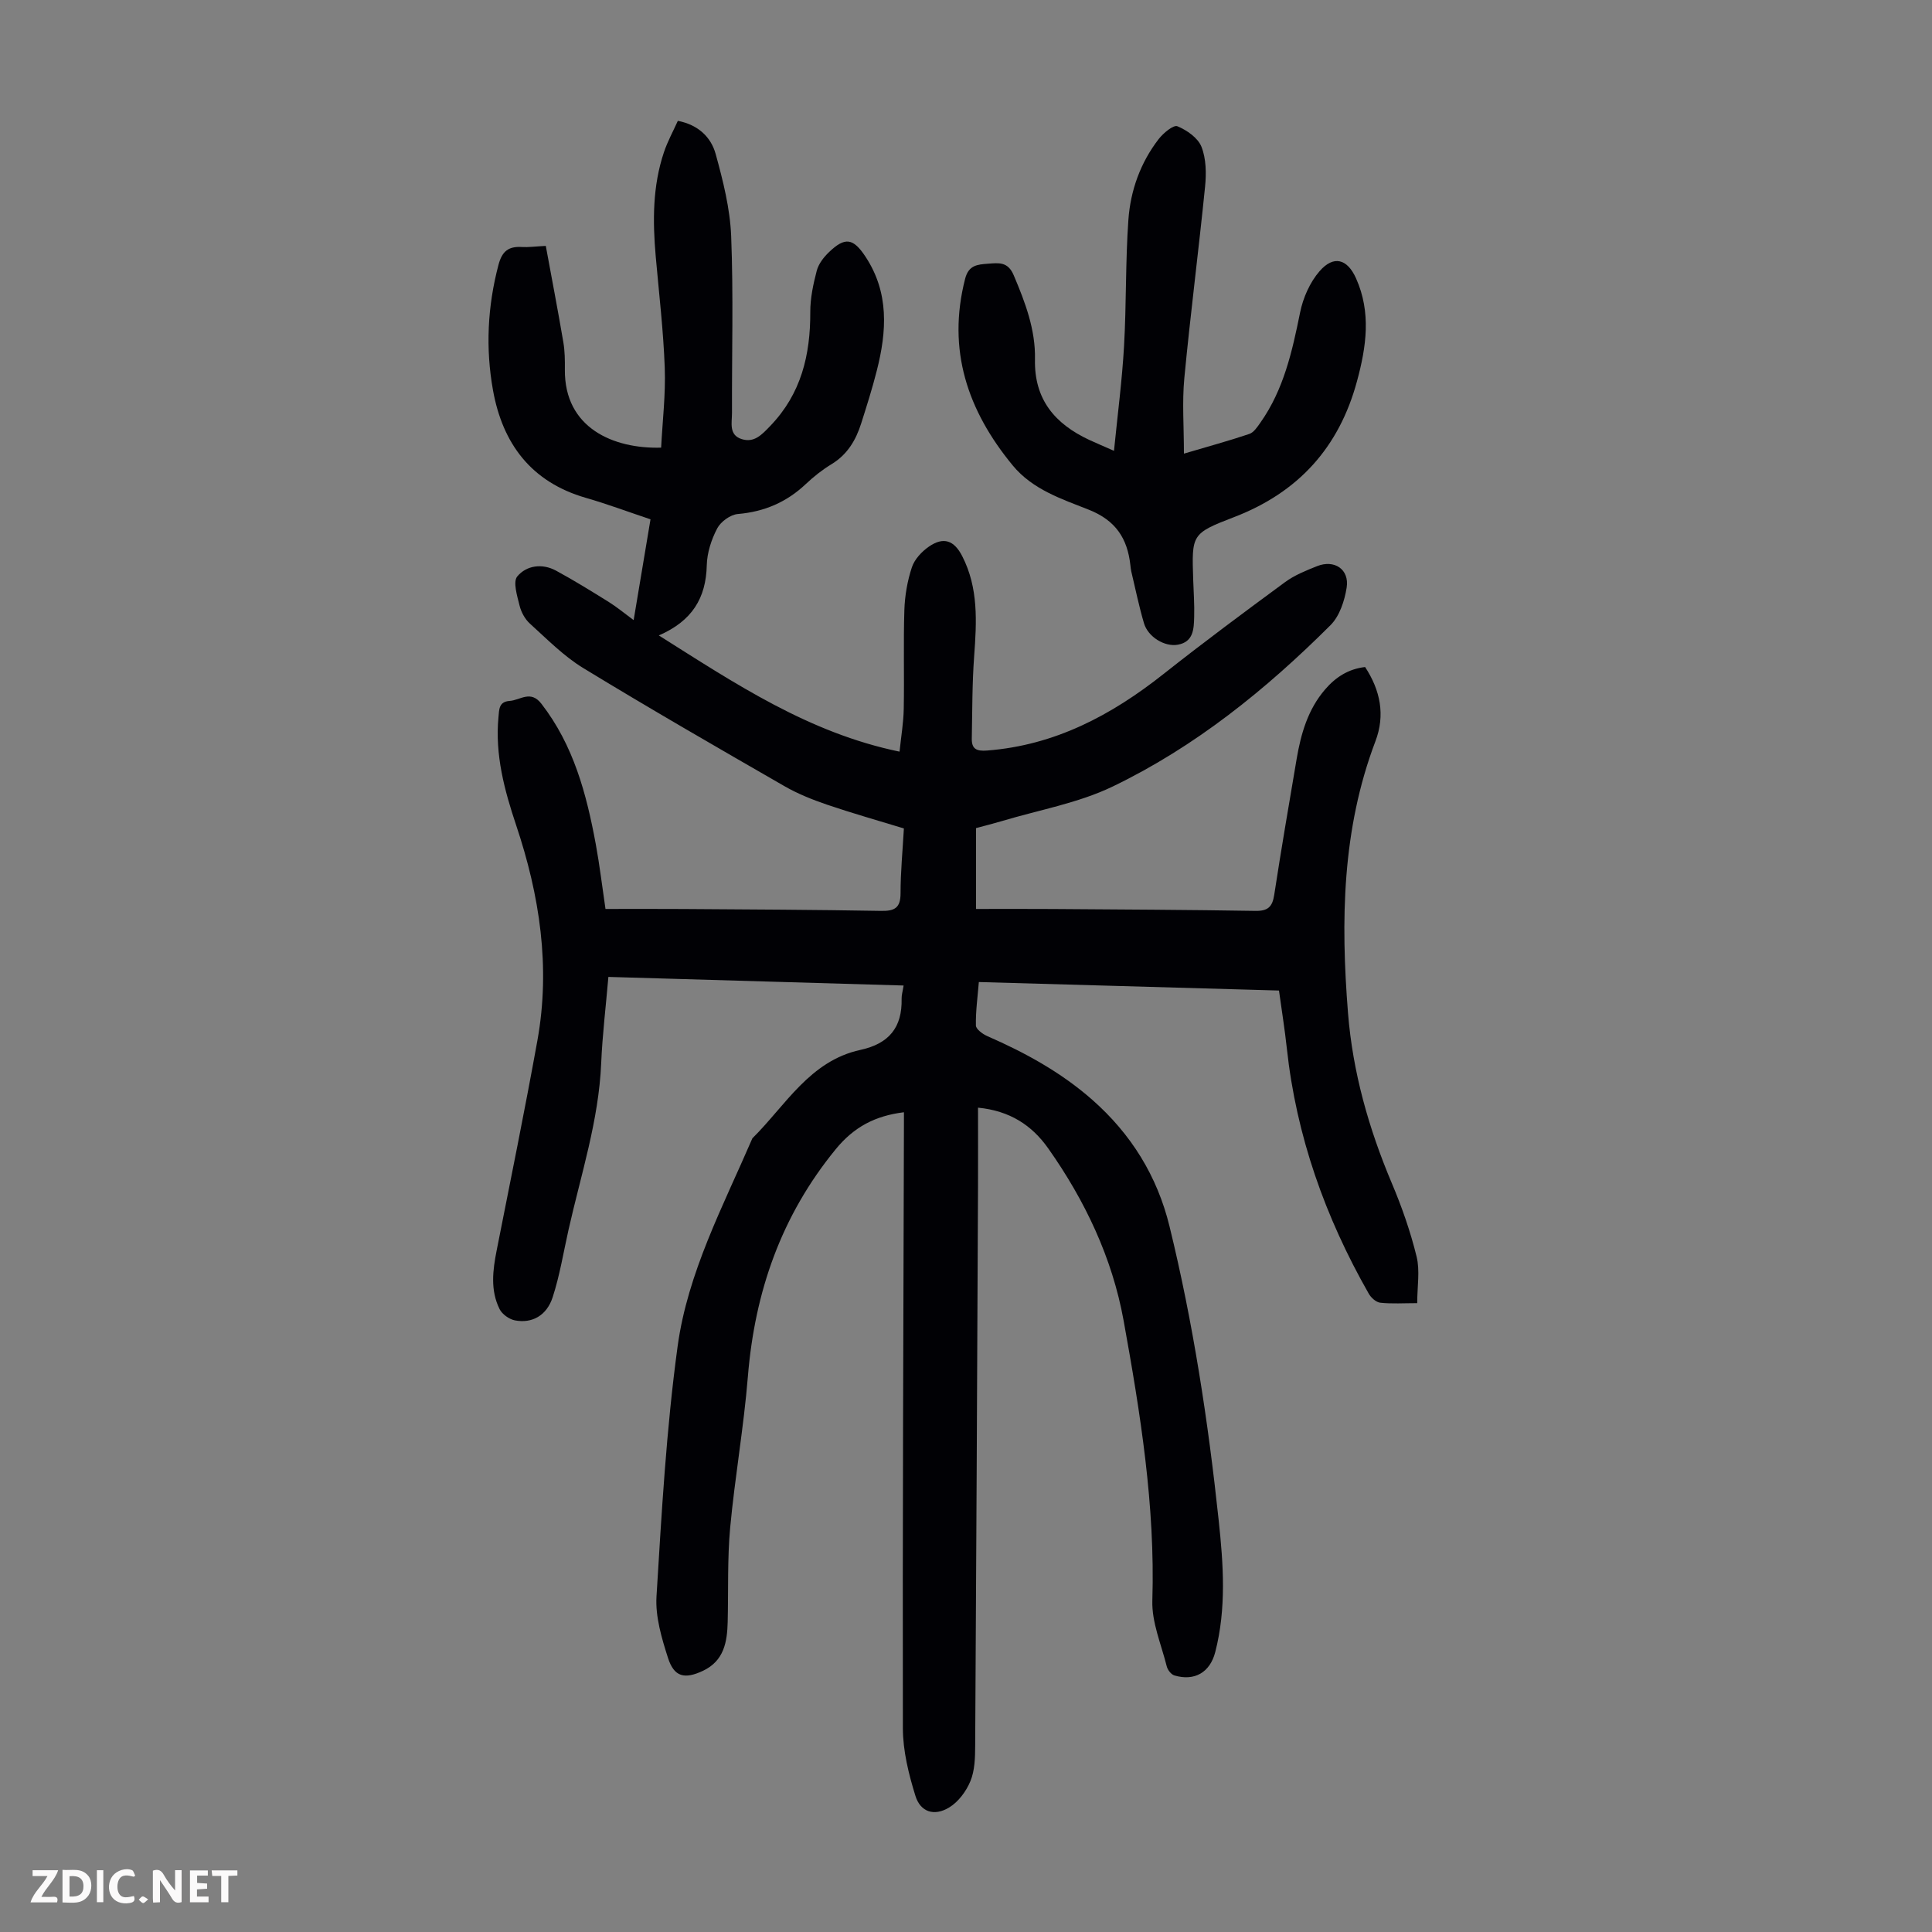 <svg enable-background="new 0 0 400 400" viewBox="0 0 400 400" xmlns="http://www.w3.org/2000/svg"><rect x="0" y="0" width="400" height="400" fill="#808080" stroke="none"/><g fill="#fbfafa"><path d="m37.59 393.81c-.92.31-1.52.05-2-.78-.7-1.2-1.52-2.34-2.47-3.78v4.59c-.55.03-.95.05-1.41.07-.03-.37-.06-.64-.06-.91 0-1.91 0-3.81 0-5.7 1.13-.41 1.77-.03 2.29.91.62 1.11 1.38 2.14 2.31 3.19v-4.2h1.35v6.61z"/><path d="m12.94 393.88v-6.75c1.9.19 3.93-.54 5.37 1.29.8 1.01.78 2.88.03 3.97-1.37 1.97-3.4 1.51-5.4 1.49m1.45-1.22c2.04.12 2.92-.58 2.89-2.21-.03-1.51-.98-2.19-2.89-2z"/><path d="m11.81 393.87h-5.49c.68-2.18 2.47-3.48 3.51-5.45h-3.08v-1.21h5.29c-.71 2.13-2.44 3.48-3.47 5.51.86 0 1.63.04 2.39-.01.79-.05 1.14.21.85 1.16"/><path d="m39.33 393.86v-6.61h3.7v1.07h-2.22v1.52c.68.04 1.34.09 2.07.13v1.07c-.72.05-1.38.09-2.1.14v1.48h2.4v1.19h-3.85z"/><path d="m27.71 388.56c-1.15-.3-2.46-.61-3.1.64-.37.73-.41 1.93-.06 2.67.63 1.35 1.99.93 3.17.68.35.94-.01 1.32-.93 1.46-1.62.25-3.05-.27-3.76-1.48-.73-1.24-.6-3.03.31-4.17.88-1.11 2.71-1.7 4-1.16.32.13.44.74.65 1.12-.1.08-.19.16-.28.24"/><path d="m49.15 387.24v1.07c-.59.02-1.17.05-1.87.08v5.44h-1.48v-5.44h-1.85c-.05-.4-.08-.73-.13-1.15z"/><path d="m20.06 387.21h1.33v6.62h-1.33z"/><path d="m30.68 393.25c-.49.38-.8.79-1.05.76-.32-.05-.6-.45-.9-.7.26-.24.51-.64.8-.67.29-.04.62.3 1.15.61"/></g><path d="m187.15 230.28c-5.94.73-10.34 3.03-14.12 7.65-11.28 13.78-16.76 29.52-18.19 47.08-.85 10.47-2.7 20.86-3.67 31.32-.59 6.45-.35 12.97-.51 19.45-.1 4.18-.76 8.08-5.11 10.14-3.81 1.79-5.98 1.3-7.25-2.67-1.31-4.09-2.63-8.52-2.38-12.71 1.06-17.29 2.03-34.63 4.37-51.77 2.08-15.27 9.42-29.04 15.48-43.09 6.88-6.82 11.88-16.03 22.37-18.31 5.91-1.28 8.67-4.65 8.53-10.6-.02-.75.22-1.5.41-2.73-20.4-.59-40.57-1.18-61.12-1.78-.52 6.11-1.24 11.97-1.49 17.85-.5 11.86-4.19 23.06-6.76 34.49-1.05 4.67-1.81 9.43-3.28 13.96-1.24 3.83-4.28 5.49-7.82 4.81-1.19-.23-2.65-1.27-3.18-2.34-1.93-3.89-1.42-8.02-.6-12.15 2.86-14.47 5.81-28.93 8.43-43.44 2.75-15.24.47-30.08-4.4-44.6-2.43-7.26-4.39-14.56-3.66-22.33.15-1.58.05-3.24 2.31-3.39 2.21-.15 4.33-2.31 6.57.57 6.68 8.61 9.35 18.7 11.27 29.09.79 4.28 1.3 8.61 2.01 13.41 5.44 0 10.77-.03 16.1.01 13.65.09 27.31.15 40.96.39 2.83.05 4.03-.63 4.03-3.65 0-4.35.42-8.7.69-13.42-5.3-1.62-10.64-3.13-15.88-4.91-3.04-1.04-6.08-2.25-8.86-3.85-13.95-8.03-27.91-16.07-41.65-24.45-4.05-2.47-7.48-5.98-11.04-9.2-1.02-.92-1.81-2.38-2.14-3.73-.49-2-1.41-4.92-.47-6.04 1.9-2.28 5.14-2.75 8.01-1.2 3.73 2.02 7.34 4.26 10.94 6.5 1.67 1.04 3.2 2.32 5.14 3.75 1.2-7.2 2.32-13.88 3.49-20.87-4.55-1.52-8.92-3.16-13.4-4.45-11.29-3.26-17.22-11.2-19.21-22.27-1.56-8.67-1.14-17.35 1.13-25.95.75-2.86 2.1-3.88 4.86-3.71 1.32.08 2.66-.11 4.94-.23 1.22 6.64 2.5 13.27 3.63 19.92.32 1.86.34 3.79.32 5.69-.12 12.11 10.08 16.44 19.93 16.16.28-5.46.95-11.01.75-16.53-.28-7.7-1.19-15.38-1.87-23.07-.64-7.3-.66-14.55 1.71-21.59.74-2.2 1.87-4.26 2.87-6.47 4.21.81 6.87 3.37 7.83 6.86 1.53 5.55 2.98 11.3 3.21 17.01.48 12.17.13 24.37.17 36.57.01 2.03-.72 4.6 2.01 5.45 2.58.81 4.13-.87 5.9-2.71 6.42-6.66 8.33-14.7 8.3-23.59-.01-2.86.61-5.78 1.34-8.56.37-1.42 1.44-2.8 2.54-3.85 3.33-3.2 5.02-2.89 7.55.94 4.93 7.47 4.41 15.48 2.34 23.6-.93 3.68-2.08 7.3-3.23 10.92-1.1 3.48-2.87 6.46-6.15 8.45-1.9 1.15-3.69 2.57-5.31 4.1-3.98 3.76-8.59 5.74-14.07 6.21-1.55.13-3.55 1.58-4.28 2.98-1.21 2.3-2.1 5.05-2.16 7.63-.16 6.79-3.03 11.54-9.93 14.53 15.87 10 31.01 20.17 49.84 24.06.33-3.17.82-6.01.87-8.86.13-6.82-.09-13.66.13-20.48.1-2.97.62-6.02 1.56-8.84.55-1.65 2.04-3.25 3.52-4.27 3.03-2.09 5.22-1.31 6.9 1.98 3.38 6.59 2.99 13.59 2.47 20.69-.42 5.66-.38 11.36-.49 17.05-.04 2.13.91 2.68 3.16 2.5 14.06-1.08 25.77-7.32 36.58-15.88 8.24-6.52 16.68-12.78 25.15-19.01 1.95-1.43 4.31-2.37 6.58-3.28 3.59-1.44 6.74.65 6.14 4.44-.43 2.73-1.47 5.9-3.34 7.77-13.37 13.34-28.03 25.19-45.1 33.41-7.14 3.44-15.27 4.85-22.96 7.16-1.71.51-3.44.94-5.33 1.45v16.74c5.43 0 10.66-.03 15.89.01 13.99.1 27.98.16 41.96.39 2.58.04 3.5-.84 3.88-3.3 1.44-9.39 3.05-18.76 4.64-28.13.89-5.23 2.32-10.26 5.89-14.41 2.18-2.54 4.81-4.25 8.29-4.65 3.17 4.84 4.19 9.96 2.14 15.36-6.93 18.26-7.2 37.18-5.68 56.27.98 12.26 4.29 23.92 9.07 35.24 2.08 4.91 3.86 10.01 5.13 15.19.72 2.91.13 6.15.13 9.64-2.8 0-5.25.17-7.65-.09-.87-.09-1.92-1.04-2.39-1.88-9.01-15.81-15-32.65-16.96-50.82-.42-3.88-1.04-7.73-1.62-11.93-20.62-.59-41.15-1.17-62.14-1.76-.25 3.08-.67 6.05-.61 9 .02.76 1.4 1.78 2.37 2.2 7.83 3.42 15.24 7.48 21.7 13.16 8.06 7.09 13.47 15.81 16.01 26.2 4.9 20.02 8 40.35 10.18 60.83.98 9.15 1.63 18.29-.71 27.35-1.08 4.19-4.29 6.07-8.46 4.82-.67-.2-1.4-1.15-1.58-1.89-1.13-4.52-3.12-9.1-2.98-13.61.61-19.63-2.49-38.85-5.95-57.98-2.35-12.96-7.99-24.86-15.63-35.67-3.38-4.78-7.95-7.76-14.51-8.4 0 5.38.02 10.68 0 15.98-.18 38.73-.35 77.45-.59 116.18-.01 2.44-.08 5.07-.98 7.26-.87 2.11-2.5 4.32-4.41 5.47-3.08 1.87-5.94.96-6.98-2.4-1.4-4.51-2.59-9.31-2.6-13.99-.08-41.75.11-83.5.22-125.26 0-.65 0-1.32 0-2.29z" fill="#010105"/><path d="m230.64 93.34c.75-7.55 1.68-14.6 2.08-21.68.5-8.7.28-17.45.9-26.14.43-6.07 2.49-11.84 6.28-16.74.95-1.23 3.06-2.98 3.87-2.64 1.96.81 4.25 2.4 4.98 4.25.98 2.47 1.02 5.51.75 8.23-1.33 13.24-3.04 26.44-4.3 39.69-.47 4.97-.08 10.02-.08 15.61 5.06-1.5 9.35-2.66 13.54-4.08.92-.31 1.65-1.43 2.28-2.32 4.84-6.85 6.6-14.77 8.23-22.82.61-3.03 2.03-6.25 4.03-8.55 2.93-3.37 5.75-2.55 7.55 1.47 3.17 7.07 2.14 14.17.2 21.31-3.71 13.71-12.13 23.01-25.42 28.12-8.87 3.41-8.8 3.6-8.49 12.97.08 2.57.28 5.15.2 7.72-.07 2.46-.12 5.15-3.38 5.74-2.72.49-6.17-1.6-7.01-4.44-1.04-3.53-1.78-7.15-2.63-10.73-.1-.43-.14-.88-.19-1.33-.62-5.51-3.03-9.24-8.61-11.45-5.61-2.22-11.63-4.17-15.75-9.17-9.35-11.35-13.63-23.92-9.85-38.65.72-2.8 2.51-2.95 4.7-3.11 2.24-.16 4.14-.49 5.36 2.39 2.38 5.61 4.53 11.27 4.4 17.41-.18 8.32 4.14 13.35 11.2 16.66 1.4.65 2.84 1.25 5.16 2.28z" fill="#010105"/></svg>